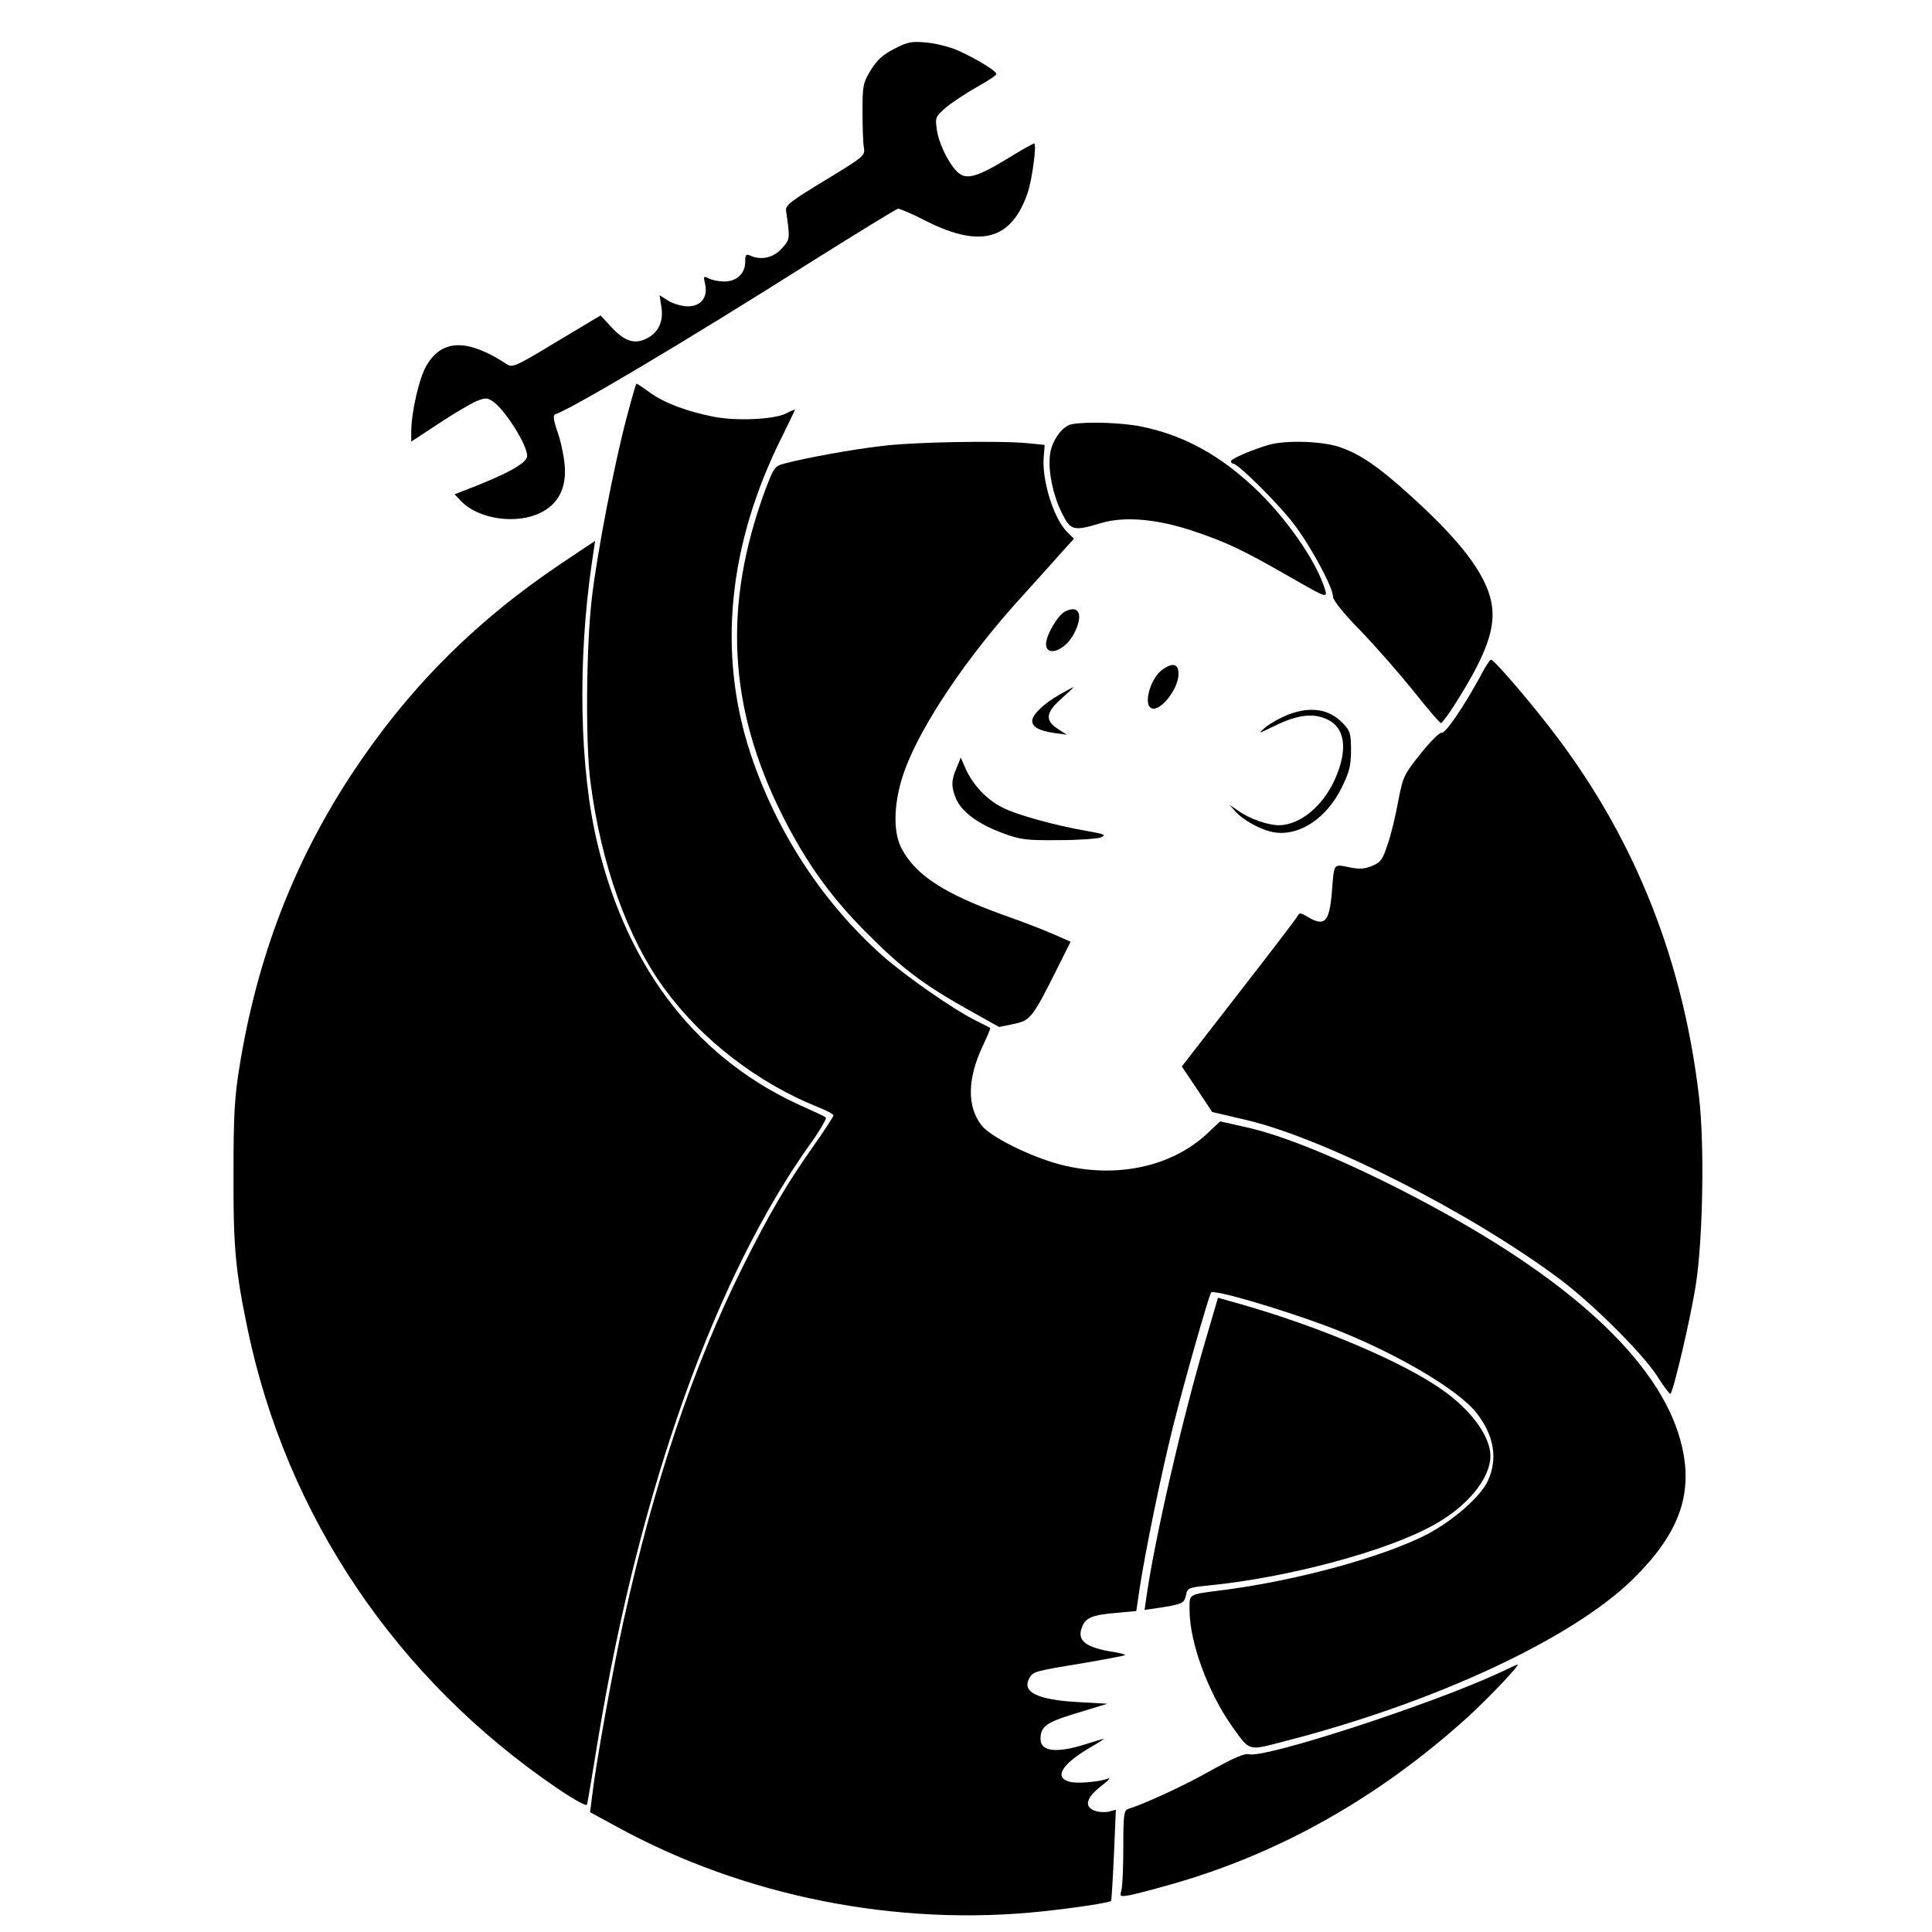 <?xml version="1.0" standalone="no"?>
<!DOCTYPE svg PUBLIC "-//W3C//DTD SVG 20010904//EN"
 "http://www.w3.org/TR/2001/REC-SVG-20010904/DTD/svg10.dtd">
<svg version="1.0" xmlns="http://www.w3.org/2000/svg"
 width="700pt" height="700pt" viewBox="0 0 700 700"
 preserveAspectRatio="xMidYMid meet">
<g transform="translate(0,700) scale(0.1,-0.1)"
fill="#000000" stroke="none">
<path d="M3240 6823 c-41 -21 -62 -40 -85 -77 -28 -46 -30 -56 -30 -150 0 -56
2 -114 5 -131 5 -29 1 -32 -140 -118 -124 -75 -145 -91 -142 -110 15 -105 15
-103 -16 -138 -30 -33 -75 -43 -114 -25 -15 7 -18 3 -18 -23 0 -42 -31 -71
-76 -71 -19 0 -44 5 -56 11 -19 10 -20 9 -13 -21 10 -47 -15 -80 -63 -80 -20
0 -52 9 -70 20 l-32 20 6 -40 c9 -52 -9 -93 -50 -115 -45 -24 -82 -13 -130 39
l-40 43 -159 -95 c-147 -89 -160 -95 -180 -82 -143 94 -236 92 -292 -5 -26
-44 -54 -165 -55 -237 l0 -38 99 65 c54 36 116 72 136 81 33 13 39 14 60 0 44
-29 125 -157 125 -198 0 -26 -74 -67 -235 -128 l-28 -11 23 -24 c62 -66 202
-87 290 -42 64 32 93 90 86 172 -3 33 -14 87 -26 120 -15 44 -17 61 -8 64 62
21 473 265 922 549 170 107 314 195 320 196 6 0 54 -20 106 -47 195 -97 306
-65 364 106 16 49 33 177 23 177 -4 0 -36 -18 -71 -39 -142 -88 -178 -97 -213
-58 -31 34 -63 102 -69 150 -6 41 -4 45 34 78 23 19 73 52 112 74 38 21 70 42
70 47 0 11 -74 56 -139 85 -29 13 -81 26 -115 29 -53 5 -68 2 -116 -23z"/>
<path d="M2272 5493 c-47 -176 -109 -499 -128 -663 -20 -174 -23 -522 -5 -660
38 -300 135 -571 269 -753 135 -185 337 -340 555 -428 31 -12 57 -26 57 -30 0
-4 -31 -52 -69 -106 -103 -146 -163 -249 -260 -443 -180 -362 -320 -777 -431
-1279 -38 -172 -101 -520 -115 -641 l-7 -56 94 -51 c461 -254 1019 -365 1548
-308 121 13 239 31 246 38 1 1 6 76 10 166 l7 164 -26 -7 c-14 -3 -37 -2 -52
4 -38 15 -29 47 25 89 25 19 36 31 25 27 -30 -12 -111 -19 -138 -12 -59 14
-32 62 67 121 33 19 58 35 55 35 -2 0 -33 -9 -67 -20 -104 -33 -162 -26 -162
19 0 48 21 62 154 101 l88 27 -105 6 c-148 8 -205 36 -178 86 14 25 18 26 195
55 81 14 150 27 152 29 3 2 -15 7 -38 11 -104 16 -137 41 -118 90 13 35 38 45
123 52 l74 7 12 81 c19 127 78 416 122 591 41 163 126 461 137 482 8 12 239
-55 417 -121 236 -88 480 -230 546 -317 63 -82 76 -165 40 -244 -26 -57 -125
-144 -220 -194 -157 -81 -465 -166 -731 -201 -140 -18 -130 -13 -130 -74 0
-116 67 -298 154 -421 66 -92 56 -89 190 -54 546 140 1045 373 1264 589 163
161 216 302 177 475 -64 289 -377 590 -911 877 -267 144 -515 249 -661 282
l-102 23 -48 -45 c-129 -120 -330 -163 -529 -112 -109 28 -256 101 -288 143
-53 69 -51 168 4 286 17 35 29 65 28 66 -2 2 -26 14 -54 28 -82 41 -252 160
-334 232 -218 193 -385 448 -480 732 -122 368 -82 763 116 1156 24 49 44 90
44 92 0 2 -15 -4 -32 -13 -43 -22 -181 -28 -262 -12 -96 19 -177 49 -229 86
-26 19 -49 34 -51 34 -2 0 -17 -53 -34 -117z"/>
<path d="M3883 5463 c-33 -6 -71 -58 -78 -106 -9 -58 9 -150 43 -217 31 -63
42 -65 142 -35 84 25 202 15 333 -29 117 -39 179 -68 343 -162 152 -87 147
-86 129 -33 -39 110 -159 274 -278 377 -119 105 -240 167 -379 196 -71 15
-202 19 -255 9z"/>
<path d="M3194 5384 c-105 -12 -275 -43 -354 -64 -33 -9 -37 -15 -68 -97 -153
-417 -134 -785 63 -1178 85 -169 175 -295 305 -425 126 -127 204 -186 362
-275 l118 -66 53 11 c60 12 69 24 155 196 l51 102 -57 25 c-31 14 -115 47
-187 72 -214 77 -317 144 -368 240 -34 63 -29 176 12 287 61 165 226 410 423
626 51 57 115 127 141 157 l48 53 -26 26 c-48 49 -92 190 -83 274 l3 40 -59 6
c-99 10 -415 5 -532 -10z"/>
<path d="M4600 5389 c-60 -17 -140 -51 -140 -60 0 -5 4 -9 8 -9 18 0 165 -146
221 -220 63 -84 141 -229 141 -263 0 -12 40 -62 103 -126 56 -58 142 -157 191
-218 49 -62 93 -113 97 -113 3 0 25 28 47 63 108 169 146 265 139 349 -9 108
-98 232 -292 408 -123 112 -190 157 -267 182 -65 20 -188 23 -248 7z"/>
<path d="M2030 4956 c-312 -210 -553 -453 -756 -761 -209 -318 -342 -663 -406
-1058 -18 -110 -22 -176 -22 -387 -1 -269 7 -353 51 -565 141 -678 540 -1269
1123 -1665 64 -43 106 -66 107 -58 2 7 21 119 42 249 150 900 425 1667 770
2149 33 46 57 88 53 91 -4 4 -36 19 -72 35 -386 168 -644 495 -755 956 -65
269 -73 658 -21 1016 7 45 12 82 12 82 -1 0 -57 -38 -126 -84z"/>
<path d="M3858 4784 c-26 -14 -68 -86 -68 -117 0 -48 66 -26 99 33 38 69 23
112 -31 84z"/>
<path d="M5362 4547 c-57 -105 -126 -207 -139 -202 -7 2 -41 -32 -76 -76 -61
-76 -64 -84 -81 -172 -9 -51 -26 -121 -38 -155 -18 -56 -25 -66 -56 -79 -28
-12 -47 -13 -85 -5 -56 11 -53 16 -61 -86 -9 -113 -26 -131 -88 -94 -27 16
-30 16 -38 1 -5 -9 -101 -135 -214 -280 l-204 -263 55 -82 55 -83 128 -30
c283 -68 806 -333 1128 -573 120 -89 304 -272 357 -355 22 -35 43 -63 47 -63
9 0 75 279 93 400 25 163 31 505 11 675 -57 488 -226 920 -511 1300 -85 114
-231 285 -243 285 -4 0 -22 -28 -40 -63z"/>
<path d="M4212 4574 c-42 -29 -70 -122 -42 -139 30 -19 100 67 100 123 0 37
-20 43 -58 16z"/>
<path d="M3840 4484 c-58 -33 -100 -73 -100 -96 0 -22 25 -36 81 -44 l44 -6
-32 21 c-48 30 -44 60 13 110 26 23 45 41 43 41 -2 0 -24 -12 -49 -26z"/>
<path d="M4665 4410 c-27 -11 -63 -31 -80 -45 -29 -25 -28 -25 33 5 80 39 136
47 185 26 71 -29 83 -110 33 -221 -44 -97 -126 -164 -202 -165 -40 0 -106 23
-147 52 l-32 22 20 -23 c28 -32 93 -68 138 -76 92 -17 193 48 249 163 27 55
33 78 33 134 0 60 -3 70 -29 97 -50 53 -118 63 -201 31z"/>
<path d="M3466 4218 c-20 -46 -20 -69 -2 -112 20 -47 79 -91 165 -123 69 -26
88 -28 206 -27 72 0 141 5 154 10 20 9 13 12 -50 23 -115 20 -254 58 -307 85
-56 28 -107 82 -133 140 l-18 41 -15 -37z"/>
<path d="M4367 2141 c-83 -281 -182 -710 -213 -925 l-7 -49 49 7 c86 13 95 17
101 46 5 26 9 28 77 35 290 28 652 125 821 220 123 68 205 169 205 250 0 77
-82 182 -202 258 -157 101 -444 219 -714 295 l-71 20 -46 -157z"/>
<path d="M5430 938 c-244 -113 -845 -309 -905 -294 -16 4 -55 -13 -136 -58
-97 -55 -240 -121 -301 -140 -16 -5 -18 -21 -18 -138 0 -73 -3 -144 -7 -157
-6 -23 -5 -24 33 -17 21 4 93 23 159 42 385 111 741 312 1060 600 73 66 197
196 183 193 -2 0 -32 -14 -68 -31z"/>
</g>
</svg>
